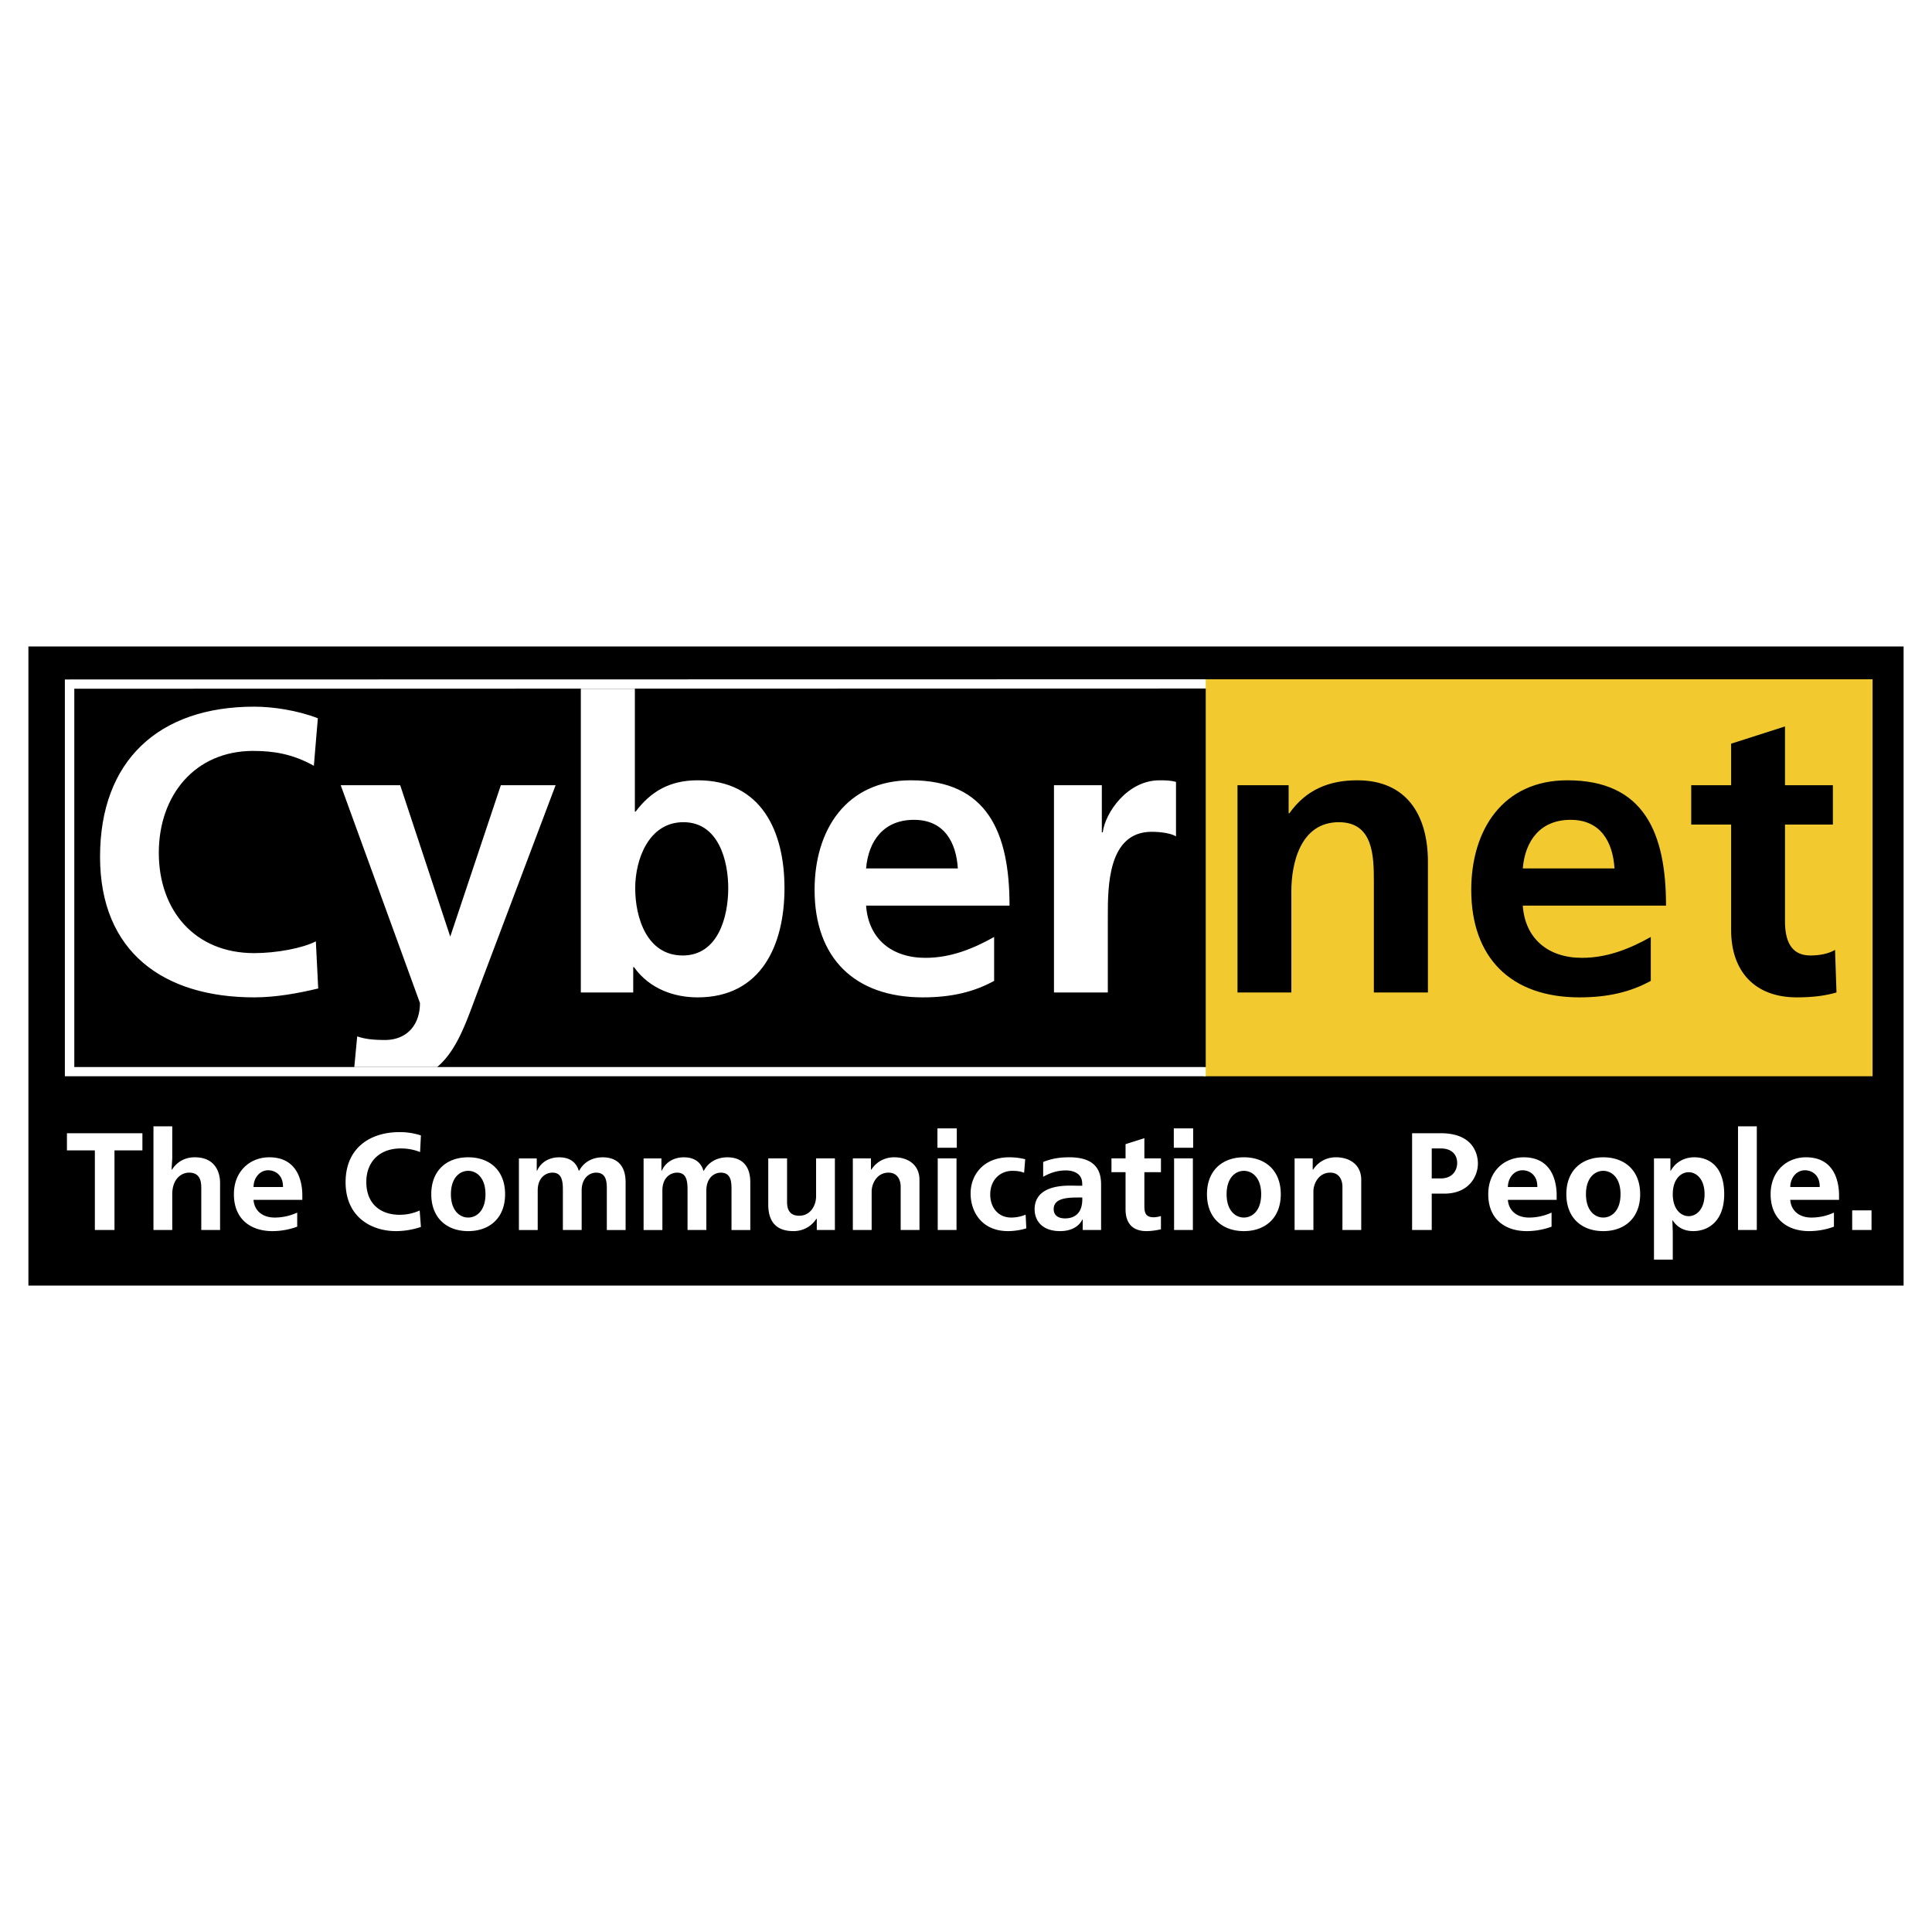 <svg xmlns="http://www.w3.org/2000/svg" width="2500" height="2500" viewBox="0 0 192.756 192.756"><g fill-rule="evenodd" clip-rule="evenodd"><path fill="#fff" d="M0 0h192.756v192.756H0V0z"/><path d="M2.834 64.498h187.088v63.762H2.834V64.498z"/><path fill="#f2ca30" d="M120.1 67.772h66.728v39.607H120.1V67.772z"/><path fill="#fff" d="M6.472 67.791l113.825-.019v39.607H6.472V67.791z"/><path fill="#f2ca30" d="M120.1 68.695l65.804.018v37.744H120.1V68.695z"/><path d="M7.413 68.713l112.884-.018v37.762H7.413V68.713z"/><path d="M31.513 93.917c-1.321.688-3.944 1.176-6.152 1.176-5.971 0-9.517-4.306-9.517-10.006 0-5.753 3.619-10.168 9.408-10.168 2.008 0 3.926.289 6.062 1.483l.398-4.74c-2.044-.796-4.505-1.158-6.351-1.158-9.517 0-15.379 5.374-15.379 14.981 0 9.481 6.314 14.022 15.379 14.022 2.135 0 4.343-.398 6.387-.887l-.235-4.703zM63.375 88.616c0-2.895 1.357-6.586 4.812-6.586 3.492 0 4.47 3.818 4.47 6.586 0 2.859-1.014 6.713-4.542 6.713-3.581 0-4.74-3.782-4.74-6.713zM57.948 99.02h5.229v-2.533h.073c1.574 2.207 4.053 3.021 6.351 3.021 6.351 0 8.667-5.229 8.667-10.892 0-5.699-2.315-10.766-8.667-10.766-2.823 0-4.705 1.158-6.188 3.13h-.072V68.713h-5.392V99.02h-.001zM86.409 86.644c.235-2.769 1.773-4.85 4.776-4.85 3.021 0 4.216 2.244 4.379 4.85h-9.155zm12.775 6.839c-2.01 1.122-4.253 2.081-6.858 2.081-3.347 0-5.681-1.882-5.917-5.211h14.312c0-7.237-2.172-12.503-9.843-12.503-6.441 0-9.607 4.94-9.607 10.929 0 6.785 3.98 10.729 10.802 10.729 2.895 0 5.139-.561 7.112-1.646v-4.379h-.001zM105.154 99.02h5.373v-7.581c0-2.985 0-8.45 4.379-8.45.977 0 1.936.163 2.424.453v-5.428c-.561-.163-1.139-.163-1.646-.163-3.221 0-5.428 3.257-5.662 5.193h-.092V78.34h-4.775v20.68h-.001z" fill="#fff"/><path d="M123.465 99.02h5.373V88.905c0-2.66.85-6.875 4.74-6.875 3.457 0 3.492 3.42 3.492 5.953V99.02h5.393V85.974c0-4.668-2.135-8.124-7.039-8.124-2.805 0-5.102.923-6.785 3.293h-.072v-2.804h-5.102V99.02zM151.926 86.644c.234-2.769 1.754-4.85 4.775-4.85s4.217 2.244 4.379 4.85h-9.154zm12.773 6.839c-2.008 1.122-4.27 2.081-6.875 2.081-3.33 0-5.664-1.882-5.898-5.211h14.293c0-7.237-2.172-12.503-9.842-12.503-6.424 0-9.59 4.94-9.59 10.929 0 6.785 3.961 10.729 10.801 10.729 2.895 0 5.139-.561 7.111-1.646v-4.379zM172.715 92.795c0 4.089 2.334 6.712 6.549 6.712 1.594 0 2.842-.162 3.963-.488l-.145-4.251c-.578.361-1.502.561-2.461.561-2.045 0-2.533-1.646-2.533-3.419v-9.644h4.777V78.34h-4.777v-5.862l-5.373 1.719v4.143h-3.98v3.926h3.98v10.529z"/><path d="M47.688 98.857c-1.122 2.967-2.044 5.898-4.071 7.6h-8.269l.29-3.059c.669.234 1.447.361 2.768.361 2.171 0 3.493-1.482 3.493-3.691l-7.907-21.729h5.935l4.994 15.108 5.048-15.108h5.464l-7.745 20.518zM6.678 113.062v1.711h2.786v7.944h1.958v-7.944h2.786v-1.711h-7.53zM15.311 122.717h1.875v-3.559c0-1.545.91-2.164 1.682-2.164 1.2 0 1.214 1.047 1.214 1.613v4.109h1.875v-4.73c0-.289-.028-2.523-2.524-2.523-1.42 0-2.068.924-2.275 1.227h-.041l.069-1.104v-3.213h-1.875v10.344zM30.163 119.709v-.426c0-.635-.055-3.82-3.296-3.82-1.917 0-3.53 1.379-3.53 3.682 0 2.523 1.71 3.684 3.847 3.684a7.22 7.22 0 0 0 2.469-.443v-1.406a5.371 5.371 0 0 1-2.234.496c-1.407 0-2.069-.855-2.124-1.766h4.868v-.001zm-4.868-1.281c.014-.938.634-1.67 1.462-1.67.689 0 1.503.471 1.476 1.67h-2.938zM41.871 120.771a4.807 4.807 0 0 1-2.014.428c-1.737 0-3.31-.951-3.31-3.281 0-1.973 1.283-3.338 3.448-3.338.73 0 1.352.139 1.917.359l.083-1.656a6.667 6.667 0 0 0-2.138-.33c-3.034 0-5.378 1.668-5.378 4.992 0 3.516 2.62 4.883 5.02 4.883.772 0 1.641-.125 2.496-.416l-.124-1.641zM43.029 119.145c0 2.385 1.558 3.684 3.682 3.684 2.124 0 3.682-1.299 3.682-3.684 0-2.387-1.558-3.682-3.682-3.682-2.124 0-3.682 1.295-3.682 3.682zm1.959 0c0-1.654.896-2.33 1.724-2.33.827 0 1.724.676 1.724 2.33s-.896 2.33-1.724 2.33-1.724-.676-1.724-2.33zM53.648 122.717v-3.945c0-1.281.8-1.777 1.476-1.777.938 0 1.034.854 1.034 1.709v4.014h1.875v-3.945c0-1.199.731-1.777 1.448-1.777 1.076 0 1.062 1.047 1.062 1.709v4.014h1.875v-4.758c0-2.346-1.655-2.496-2.289-2.496-.91 0-1.834.385-2.345 1.338h-.041c-.18-.621-.676-1.338-1.958-1.338-.91 0-1.779.414-2.192 1.324h-.042v-1.215h-1.779v7.145h1.876v-.002zM66.086 122.717v-3.945c0-1.281.8-1.777 1.476-1.777.938 0 1.034.854 1.034 1.709v4.014h1.876v-3.945c0-1.199.73-1.777 1.448-1.777 1.076 0 1.062 1.047 1.062 1.709v4.014h1.875v-4.758c0-2.346-1.654-2.496-2.289-2.496-.91 0-1.834.385-2.344 1.338h-.042c-.179-.621-.676-1.338-1.958-1.338-.91 0-1.779.414-2.193 1.324h-.041v-1.215h-1.779v7.145h1.875v-.002zM81.421 115.572v3.779c0 .965-.593 1.943-1.683 1.943-1.158 0-1.213-.938-1.213-1.406v-4.316H76.65v4.621c0 2.453 1.683 2.635 2.537 2.635.552 0 1.572-.182 2.262-1.229h.042v1.117h1.807v-7.145h-1.877v.001zM86.965 122.717v-3.848c0-.773.524-1.875 1.683-1.875.882 0 1.213.717 1.213 1.406v4.316h1.875v-5.006c0-1.436-1.062-2.248-2.538-2.248-.551 0-1.572.18-2.261 1.227h-.042v-1.117h-1.807v7.145h1.877zM93.557 115.572v7.145h1.875v-7.145h-1.875zm1.902-2.992h-1.931v1.932h1.931v-1.932zM102.285 115.656a6.571 6.571 0 0 0-1.586-.193c-2.537 0-3.861 1.709-3.861 3.613 0 1.889 1.173 3.752 3.724 3.752.812 0 1.488-.168 1.834-.277l-.068-1.365a3.755 3.755 0 0 1-1.436.289c-1.309 0-2.096-1.006-2.096-2.303 0-1.434.965-2.357 2.221-2.357.441 0 .812.055 1.158.193l.11-1.352zM104.078 117.406c.842-.469 1.545-.633 2.289-.633.234 0 1.545.041 1.6 1.227l.014.303h-.164c-.346 0-.703-.014-1.049-.014-3.033 0-3.543 1.379-3.543 2.359 0 1.115.73 2.18 2.537 2.18 1.559 0 2.082-.857 2.232-1.16h.029v1.049h1.834v-4.51c0-1.076-.262-2.744-3.158-2.744-.965 0-1.766.123-2.621.469v1.474zm3.902 2.069v.18c0 1.545-.938 1.904-1.709 1.904-.828 0-1.145-.414-1.145-.924 0-1.146 1.502-1.16 2.537-1.16h.317zM112.297 116.951v3.668c0 .471.014 2.209 2.084 2.209.66 0 1.336-.154 1.447-.182v-1.322a2.566 2.566 0 0 1-.73.123c-.924 0-.924-.635-.924-1.254v-3.242h1.654v-1.379h-1.654v-2.014l-1.877.594v1.42h-1.406v1.379h1.406zM117.139 115.572v7.145h1.875v-7.145h-1.875zm1.902-2.992h-1.93v1.932h1.93v-1.932zM120.42 119.145c0 2.385 1.559 3.684 3.682 3.684 2.125 0 3.682-1.299 3.682-3.684 0-2.387-1.557-3.682-3.682-3.682-2.123 0-3.682 1.295-3.682 3.682zm1.959 0c0-1.654.896-2.33 1.723-2.33.828 0 1.725.676 1.725 2.33s-.896 2.33-1.725 2.33c-.827 0-1.723-.676-1.723-2.33zM131.039 122.717v-3.848c0-.773.523-1.875 1.682-1.875.883 0 1.213.717 1.213 1.406v4.316h1.877v-5.006c0-1.436-1.062-2.248-2.539-2.248-.551 0-1.57.18-2.26 1.227h-.043v-1.117h-1.807v7.145h1.877zM140.885 113.062v9.654h1.959v-3.627h1.254c2.469 0 3.352-1.738 3.352-3.006 0-.607-.207-3.021-3.711-3.021h-2.854zm1.959 4.51v-2.992h.895c1.131 0 1.643.648 1.643 1.447 0 .73-.455 1.545-1.643 1.545h-.895zM155.309 119.709v-.426c0-.635-.055-3.82-3.295-3.82-1.918 0-3.531 1.379-3.531 3.682 0 2.523 1.711 3.684 3.848 3.684a7.22 7.22 0 0 0 2.469-.443v-1.406a5.368 5.368 0 0 1-2.234.496c-1.406 0-2.068-.855-2.123-1.766h4.866v-.001zm-4.868-1.281c.014-.938.635-1.67 1.461-1.67.689 0 1.504.471 1.477 1.67h-2.938zM156.275 119.145c0 2.385 1.557 3.684 3.682 3.684 2.123 0 3.682-1.299 3.682-3.684 0-2.387-1.559-3.682-3.682-3.682-2.125 0-3.682 1.295-3.682 3.682zm1.957 0c0-1.654.896-2.33 1.725-2.33.826 0 1.723.676 1.723 2.33s-.896 2.33-1.723 2.33c-.828 0-1.725-.676-1.725-2.33zM166.893 125.67v-2.744l-.041-1.176h.027c.387.594 1.021 1.078 2.055 1.078 1.559 0 3.09-1.049 3.09-3.684 0-2.648-1.379-3.682-3.006-3.682-.305 0-1.6.055-2.332 1.352h-.027v-1.242h-1.641v10.098h1.875zm0-6.525c0-1.518.828-2.193 1.586-2.193.76 0 1.586.676 1.586 2.193s-.826 2.193-1.586 2.193c-.758 0-1.586-.676-1.586-2.193zM173.402 112.373v10.344h1.875v-10.344h-1.875zM183.482 119.709v-.426c0-.635-.055-3.82-3.295-3.82-1.918 0-3.531 1.379-3.531 3.682 0 2.523 1.711 3.684 3.848 3.684a7.22 7.22 0 0 0 2.469-.443v-1.406a5.368 5.368 0 0 1-2.234.496c-1.406 0-2.068-.855-2.123-1.766h4.866v-.001zm-4.867-1.281c.014-.938.633-1.67 1.461-1.67.689 0 1.504.471 1.477 1.67h-2.938zM186.723 120.758h-1.93v1.959h1.93v-1.959z" fill="#fff"/></g></svg>